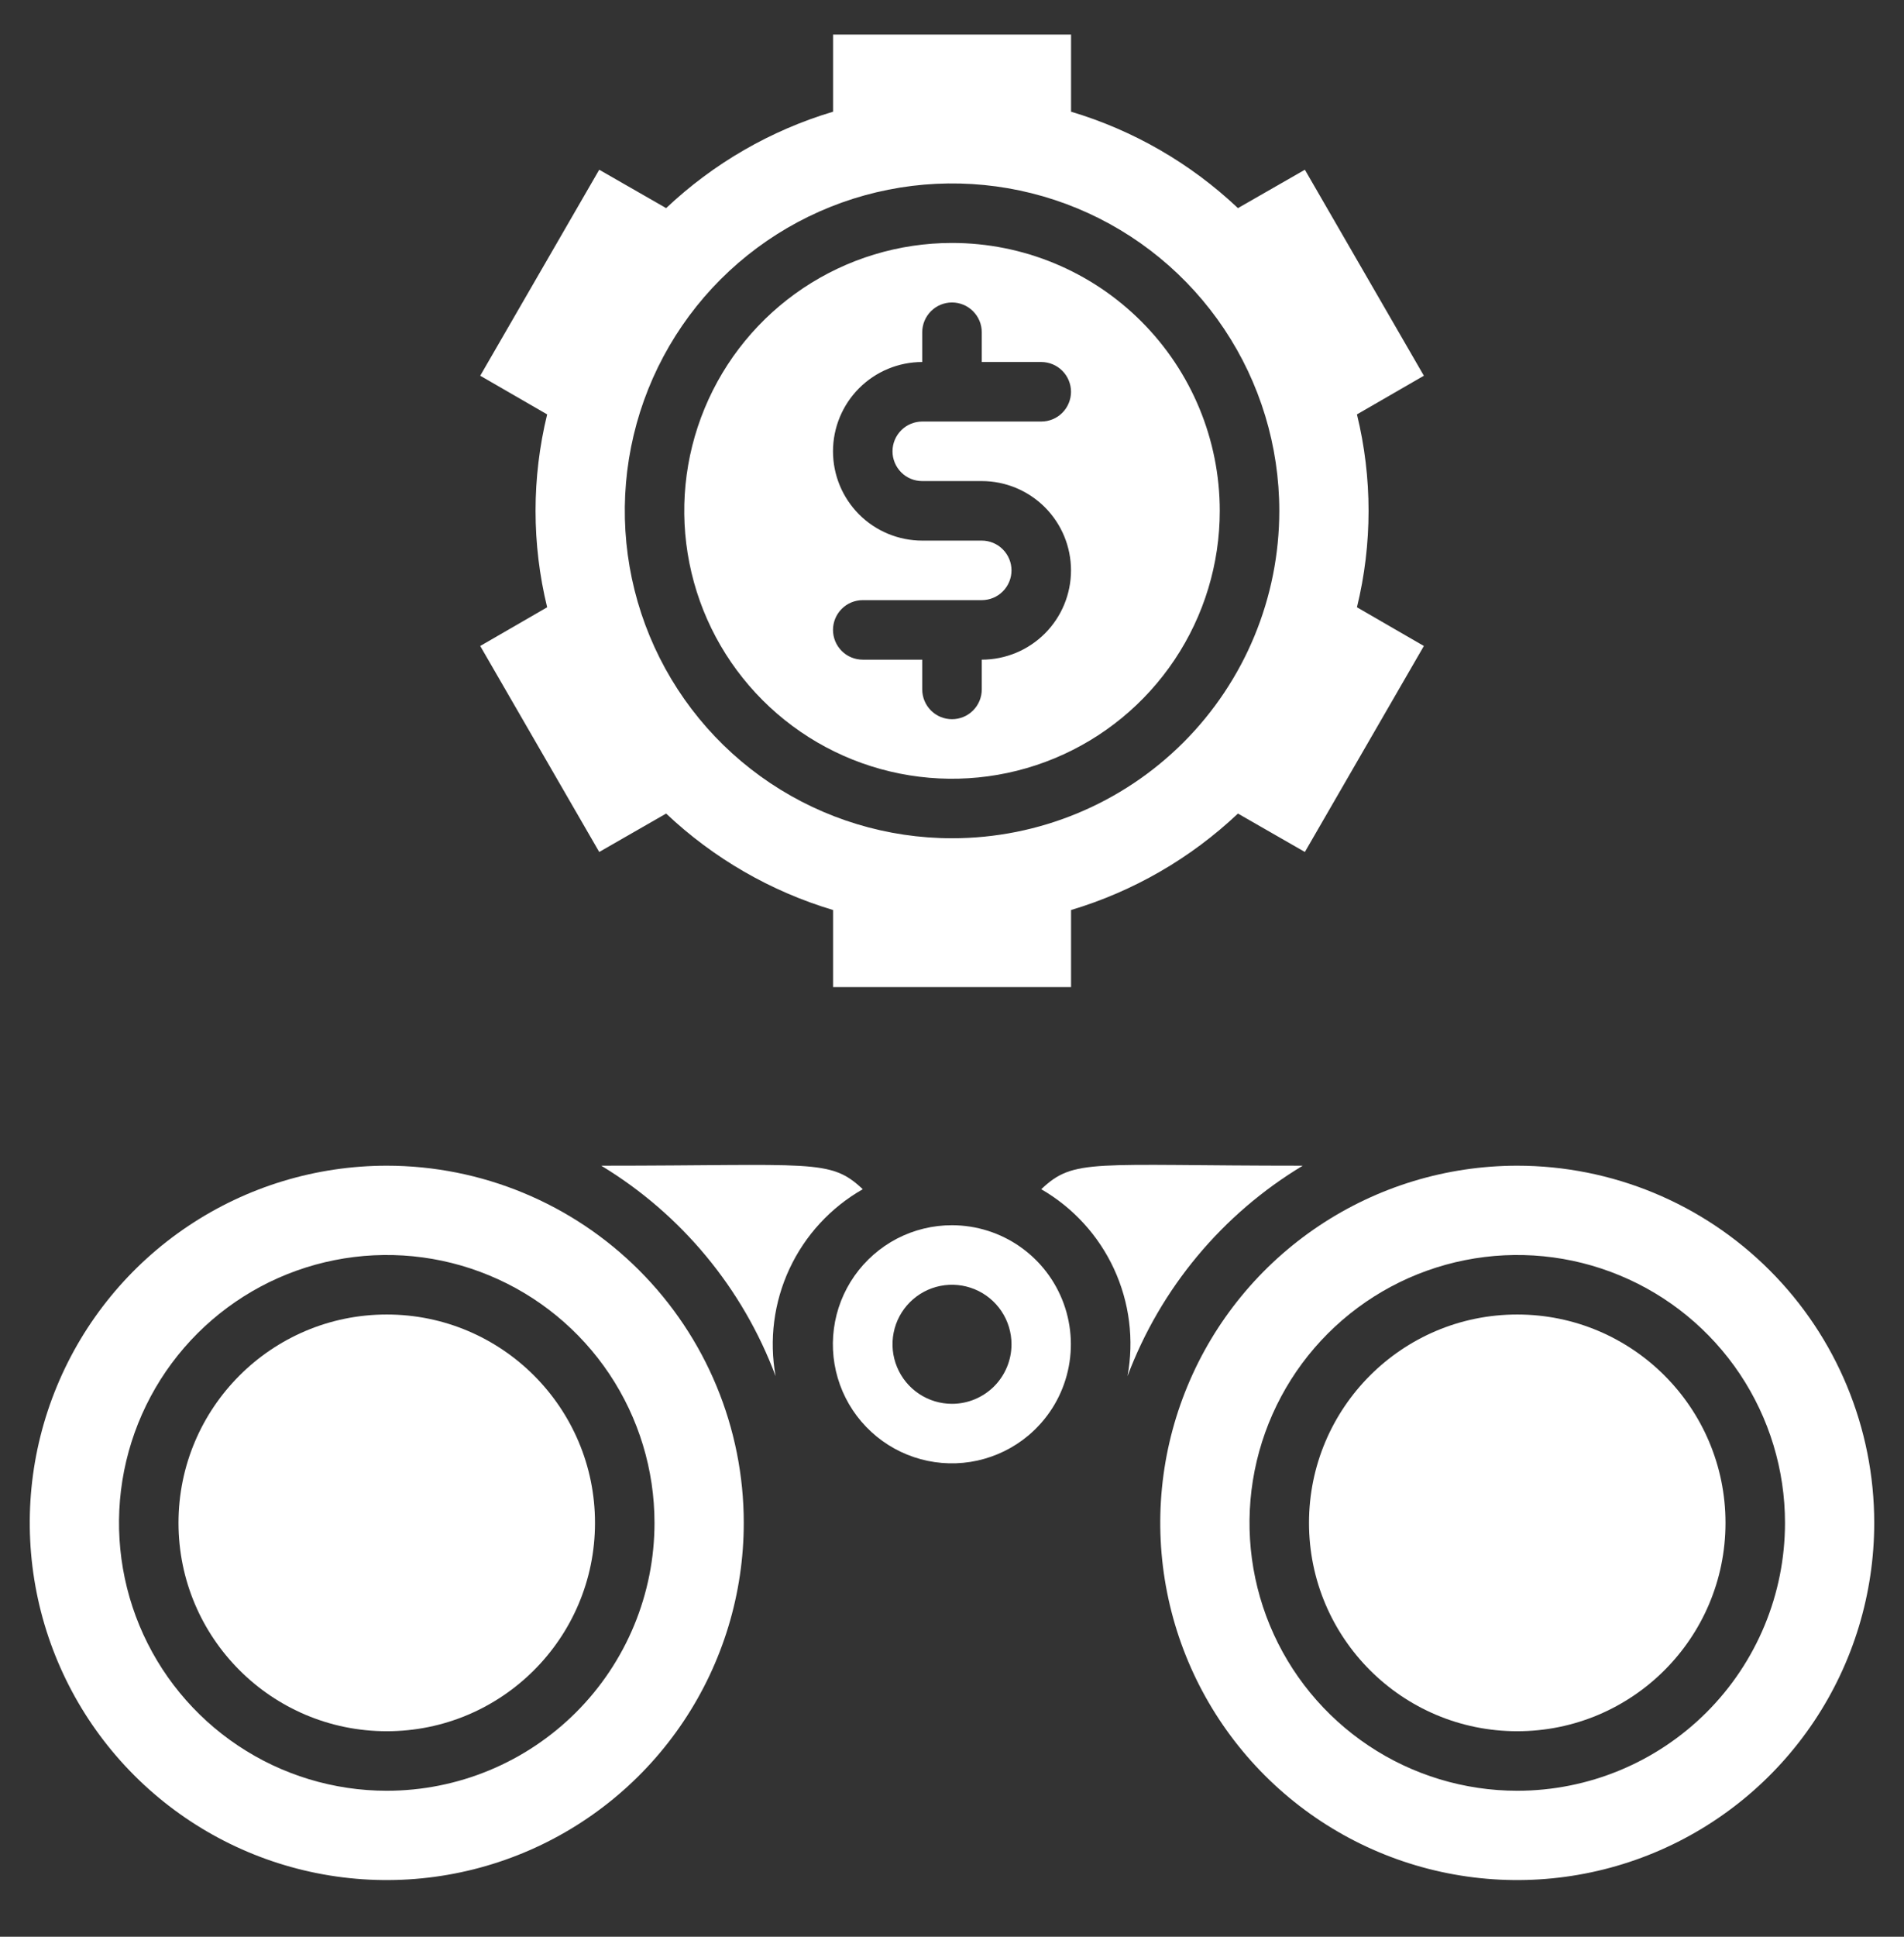 <svg width="60" height="61" viewBox="0 0 60 61" fill="none" xmlns="http://www.w3.org/2000/svg">
<rect x="0" y="0" width="60" height="61" fill="#333333" stroke="none"/>
<path d="M12.188 54.527C15.812 54.527 18.75 51.589 18.75 47.965C18.75 44.34 15.812 41.402 12.188 41.402C8.563 41.402 5.625 44.34 5.625 47.965C5.625 51.589 8.563 54.527 12.188 54.527Z" fill="white"/>
<path d="M12.188 36.715C9.962 36.715 7.787 37.375 5.937 38.611C4.087 39.847 2.645 41.604 1.794 43.66C0.942 45.715 0.72 47.977 1.154 50.16C1.588 52.342 2.659 54.346 4.233 55.92C5.806 57.493 7.81 58.565 9.993 58.999C12.175 59.433 14.437 59.21 16.493 58.358C18.548 57.507 20.305 56.065 21.541 54.215C22.778 52.365 23.438 50.19 23.438 47.965C23.438 44.981 22.252 42.12 20.142 40.01C18.033 37.9 15.171 36.715 12.188 36.715ZM12.188 56.402C10.519 56.402 8.887 55.907 7.5 54.98C6.112 54.053 5.031 52.736 4.392 51.194C3.754 49.652 3.587 47.956 3.912 46.319C4.238 44.682 5.041 43.179 6.221 41.999C7.401 40.819 8.905 40.015 10.541 39.69C12.178 39.364 13.875 39.531 15.416 40.17C16.958 40.808 18.276 41.89 19.203 43.277C20.13 44.665 20.625 46.296 20.625 47.965C20.625 50.203 19.736 52.349 18.154 53.931C16.571 55.513 14.425 56.402 12.188 56.402Z" fill="white"/>
<path d="M47.812 54.527C51.437 54.527 54.375 51.589 54.375 47.965C54.375 44.34 51.437 41.402 47.812 41.402C44.188 41.402 41.25 44.34 41.25 47.965C41.25 51.589 44.188 54.527 47.812 54.527Z" fill="white"/>
<path d="M47.812 36.715C45.587 36.715 43.412 37.375 41.562 38.611C39.712 39.847 38.27 41.604 37.419 43.66C36.567 45.715 36.345 47.977 36.779 50.16C37.213 52.342 38.284 54.346 39.858 55.92C41.431 57.493 43.435 58.565 45.618 58.999C47.8 59.433 50.062 59.21 52.118 58.358C54.173 57.507 55.93 56.065 57.166 54.215C58.403 52.365 59.062 50.19 59.062 47.965C59.062 44.981 57.877 42.12 55.767 40.01C53.658 37.9 50.796 36.715 47.812 36.715ZM47.812 56.402C46.144 56.402 44.512 55.907 43.125 54.98C41.737 54.053 40.656 52.736 40.017 51.194C39.379 49.652 39.212 47.956 39.537 46.319C39.863 44.682 40.666 43.179 41.846 41.999C43.026 40.819 44.53 40.015 46.166 39.69C47.803 39.364 49.5 39.531 51.041 40.17C52.583 40.808 53.901 41.89 54.828 43.277C55.755 44.665 56.25 46.296 56.25 47.965C56.25 50.203 55.361 52.349 53.779 53.931C52.196 55.513 50.05 56.402 47.812 56.402Z" fill="white"/>
<path d="M27.188 37.456C26.177 38.032 25.37 38.908 24.878 39.963C24.387 41.017 24.234 42.198 24.441 43.343C23.407 40.579 21.472 38.244 18.947 36.715C25.632 36.715 26.157 36.481 27.188 37.456Z" fill="white"/>
<path d="M41.053 36.715C38.518 38.239 36.572 40.575 35.531 43.343C35.741 42.201 35.593 41.023 35.106 39.968C34.619 38.914 33.818 38.037 32.812 37.456C33.853 36.471 34.388 36.715 41.053 36.715Z" fill="white"/>
<path d="M30 38.59C29.397 38.589 28.803 38.734 28.268 39.011C27.734 39.289 27.273 39.692 26.927 40.185C26.581 40.678 26.358 41.247 26.279 41.845C26.199 42.442 26.265 43.05 26.47 43.617C26.675 44.183 27.014 44.692 27.458 45.1C27.901 45.508 28.437 45.803 29.018 45.96C29.6 46.117 30.211 46.132 30.8 46.003C31.389 45.873 31.938 45.604 32.4 45.218C32.991 44.724 33.416 44.061 33.616 43.318C33.817 42.574 33.784 41.787 33.522 41.063C33.26 40.339 32.781 39.713 32.151 39.271C31.521 38.828 30.77 38.591 30 38.59ZM30 44.215C29.629 44.215 29.267 44.105 28.958 43.899C28.65 43.693 28.41 43.4 28.268 43.057C28.126 42.715 28.089 42.338 28.161 41.974C28.233 41.61 28.412 41.276 28.674 41.014C28.936 40.752 29.27 40.573 29.634 40.501C29.998 40.428 30.375 40.466 30.718 40.608C31.06 40.749 31.353 40.99 31.559 41.298C31.765 41.606 31.875 41.969 31.875 42.34C31.875 42.837 31.677 43.314 31.326 43.666C30.974 44.017 30.497 44.215 30 44.215Z" fill="white"/>
<path d="M30 7.652C28.331 7.652 26.7 8.147 25.312 9.074C23.925 10.001 22.843 11.319 22.205 12.861C21.566 14.403 21.399 16.099 21.725 17.736C22.05 19.373 22.854 20.876 24.034 22.056C25.214 23.236 26.717 24.04 28.354 24.365C29.991 24.691 31.687 24.524 33.229 23.885C34.771 23.247 36.088 22.165 37.016 20.777C37.943 19.39 38.438 17.759 38.438 16.09C38.438 13.852 37.549 11.706 35.966 10.124C34.384 8.541 32.238 7.652 30 7.652ZM29.062 15.152H30.938C31.683 15.152 32.399 15.449 32.926 15.976C33.454 16.504 33.75 17.219 33.75 17.965C33.75 18.711 33.454 19.426 32.926 19.954C32.399 20.481 31.683 20.777 30.938 20.777V21.715C30.938 21.963 30.839 22.202 30.663 22.378C30.487 22.554 30.249 22.652 30 22.652C29.751 22.652 29.513 22.554 29.337 22.378C29.161 22.202 29.062 21.963 29.062 21.715V20.777H27.188C26.939 20.777 26.7 20.679 26.525 20.503C26.349 20.327 26.25 20.088 26.25 19.84C26.25 19.591 26.349 19.353 26.525 19.177C26.7 19.001 26.939 18.902 27.188 18.902H30.938C31.186 18.902 31.425 18.804 31.6 18.628C31.776 18.452 31.875 18.213 31.875 17.965C31.875 17.716 31.776 17.478 31.6 17.302C31.425 17.126 31.186 17.027 30.938 17.027H29.062C28.317 17.027 27.601 16.731 27.074 16.204C26.546 15.676 26.25 14.961 26.25 14.215C26.25 13.469 26.546 12.754 27.074 12.226C27.601 11.699 28.317 11.402 29.062 11.402V10.465C29.062 10.216 29.161 9.978 29.337 9.802C29.513 9.626 29.751 9.527 30 9.527C30.249 9.527 30.487 9.626 30.663 9.802C30.839 9.978 30.938 10.216 30.938 10.465V11.402H32.812C33.061 11.402 33.3 11.501 33.475 11.677C33.651 11.853 33.75 12.091 33.75 12.34C33.75 12.588 33.651 12.827 33.475 13.003C33.3 13.179 33.061 13.277 32.812 13.277H29.062C28.814 13.277 28.575 13.376 28.4 13.552C28.224 13.728 28.125 13.966 28.125 14.215C28.125 14.463 28.224 14.702 28.4 14.878C28.575 15.054 28.814 15.152 29.062 15.152Z" fill="white"/>
<path d="M42.761 13.052L44.87 11.834L41.12 5.346L39.011 6.555C37.519 5.146 35.718 4.105 33.752 3.518V1.09H26.252V3.518C24.285 4.105 22.484 5.146 20.992 6.555L18.883 5.346L15.133 11.834L17.242 13.052C16.755 15.048 16.755 17.132 17.242 19.127L15.133 20.346L18.883 26.834L20.992 25.624C22.484 27.034 24.285 28.074 26.252 28.662V31.09H33.752V28.662C35.718 28.074 37.519 27.034 39.011 25.624L41.12 26.834L44.87 20.346L42.761 19.127C43.249 17.132 43.249 15.048 42.761 13.052ZM30.002 26.402C27.962 26.402 25.968 25.797 24.272 24.664C22.576 23.531 21.255 21.921 20.474 20.036C19.694 18.152 19.489 16.078 19.887 14.078C20.285 12.078 21.267 10.24 22.709 8.798C24.152 7.356 25.989 6.373 27.99 5.976C29.99 5.578 32.064 5.782 33.948 6.562C35.832 7.343 37.443 8.665 38.576 10.361C39.709 12.056 40.314 14.05 40.314 16.09C40.314 18.825 39.228 21.448 37.294 23.382C35.36 25.316 32.737 26.402 30.002 26.402Z" fill="white"/>
</svg>
